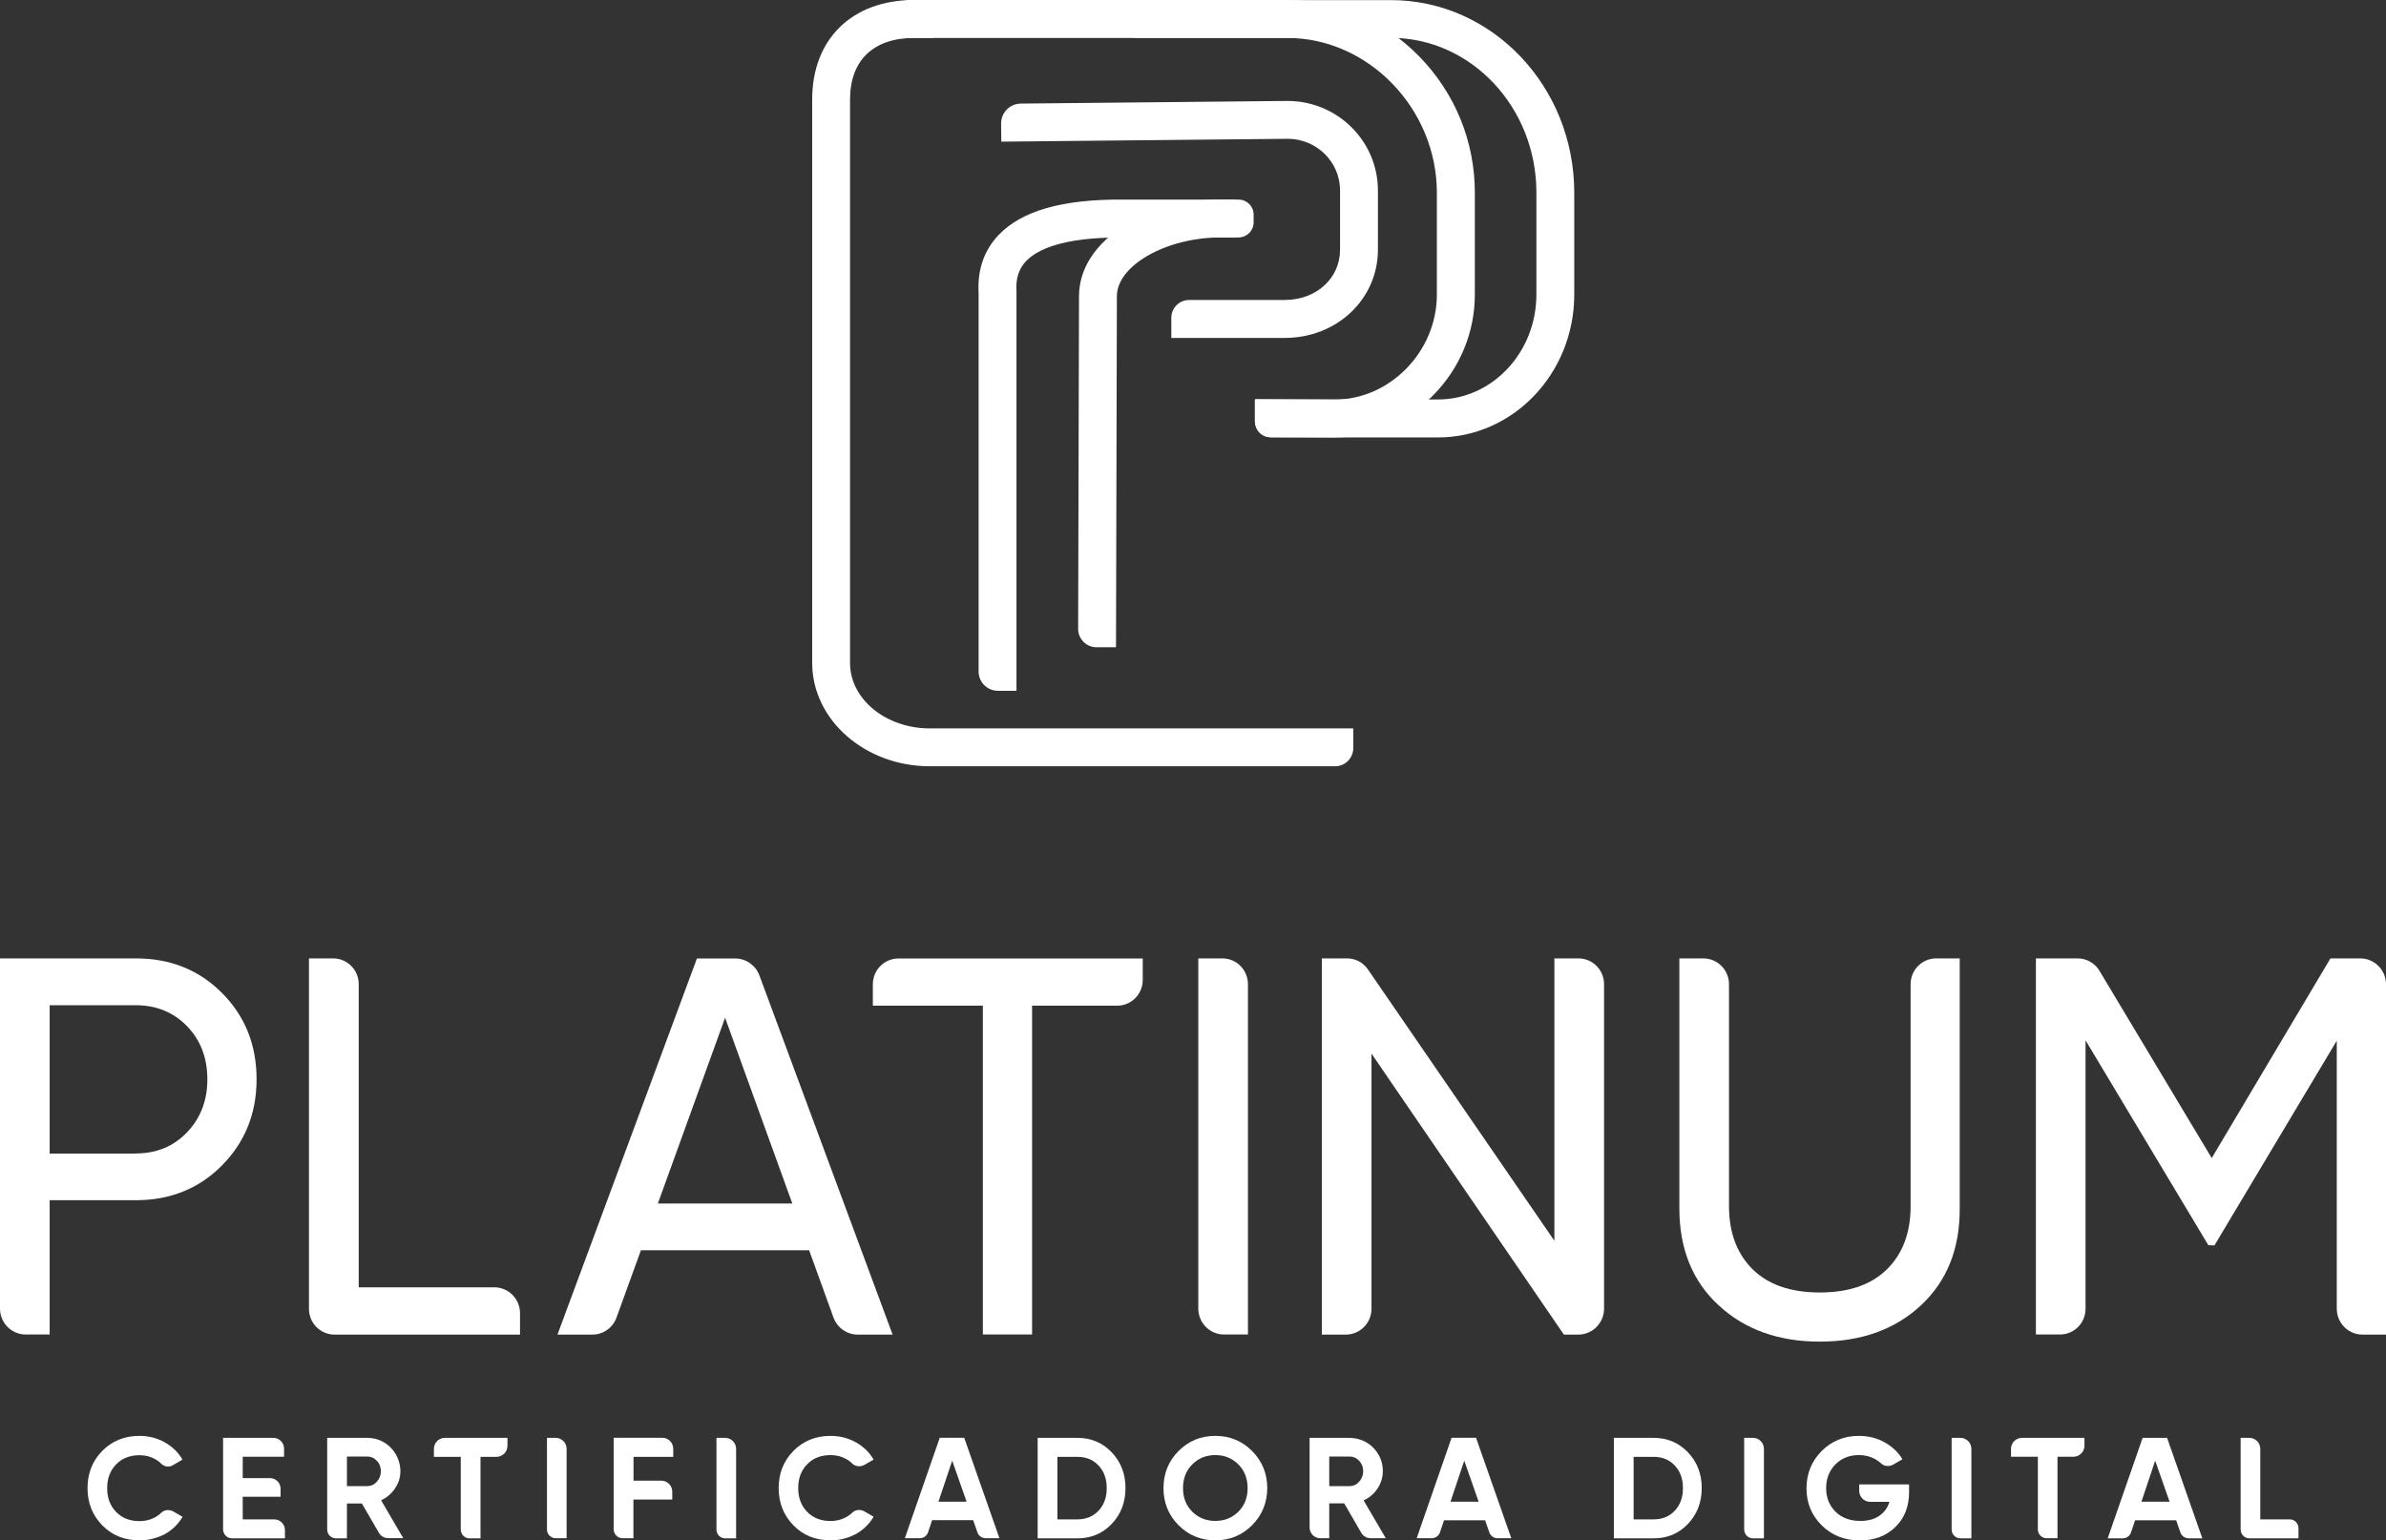 <svg width="223" height="144" viewBox="0 0 223 144" fill="none" xmlns="http://www.w3.org/2000/svg">
<rect x="0" y="0" width="223" height="144" fill="#333333" stroke="none"/>
<g clip-path="url(#clip0_48_28)">
<path d="M13.035 144C11.628 144 10.465 143.528 9.557 142.595C8.639 141.651 8.18 140.502 8.18 139.118C8.18 137.733 8.639 136.574 9.557 135.641C10.475 134.707 11.638 134.235 13.035 134.235C13.882 134.235 14.657 134.43 15.381 134.83C16.095 135.23 16.656 135.764 17.054 136.451L16.126 136.995C15.769 137.2 15.341 137.107 15.055 136.82C14.892 136.656 14.698 136.512 14.484 136.4C14.055 136.164 13.576 136.041 13.046 136.041C12.138 136.041 11.403 136.328 10.852 136.902C10.292 137.477 10.016 138.215 10.016 139.128C10.016 140.031 10.292 140.769 10.852 141.344C11.403 141.918 12.138 142.205 13.046 142.205C13.576 142.205 14.066 142.082 14.494 141.846C14.708 141.723 14.902 141.59 15.065 141.426C15.371 141.118 15.861 141.097 16.238 141.323L17.064 141.805C16.666 142.482 16.105 143.026 15.402 143.426C14.667 143.795 13.892 144 13.035 144Z" fill="white"/>
<path d="M22.695 142.041H25.632C26.183 142.041 26.632 142.492 26.632 143.046V143.815H21.685C21.226 143.815 20.849 143.436 20.849 142.974V134.42H25.541C26.102 134.42 26.55 134.871 26.55 135.435V136.184H22.685V138.184H25.235C25.785 138.184 26.224 138.625 26.224 139.179V139.928H22.685V142.041H22.695Z" fill="white"/>
<path d="M35.414 143.303L33.823 140.554H32.425V143.815H31.405C30.946 143.815 30.579 143.446 30.579 142.985V134.42H34.312C35.128 134.42 35.832 134.697 36.424 135.24C36.995 135.774 37.352 136.523 37.413 137.302C37.464 137.969 37.301 138.584 36.923 139.138C36.597 139.631 36.158 140.01 35.618 140.256L37.688 143.795H36.291C35.934 143.805 35.597 143.61 35.414 143.303ZM32.425 136.153V138.933H34.322C34.669 138.933 34.965 138.8 35.22 138.523C35.465 138.246 35.597 137.918 35.597 137.538C35.597 137.159 35.475 136.83 35.22 136.564C34.975 136.297 34.669 136.164 34.322 136.164H32.425V136.153Z" fill="white"/>
<path d="M47.429 134.42V135.158C47.429 135.733 46.97 136.194 46.399 136.194H44.91V143.815H43.89C43.431 143.815 43.064 143.446 43.064 142.985V136.194H40.555V135.446C40.555 134.881 41.014 134.42 41.575 134.42H47.429Z" fill="white"/>
<path d="M51.122 134.42H51.938C52.499 134.42 52.958 134.881 52.958 135.446V143.805H51.938C51.489 143.805 51.122 143.436 51.122 142.985V134.42Z" fill="white"/>
<path d="M62.944 136.194H59.21V138.42H61.801C62.372 138.42 62.831 138.882 62.831 139.456V140.184H59.2V143.805H58.201C57.731 143.805 57.354 143.426 57.354 142.954V134.41H61.893C62.464 134.41 62.923 134.871 62.923 135.446V136.194H62.944Z" fill="white"/>
<path d="M66.952 134.42H67.768C68.339 134.42 68.798 134.881 68.798 135.456V143.815H67.778C67.329 143.815 66.962 143.446 66.962 142.995V134.42H66.952Z" fill="white"/>
<path d="M77.631 144C76.223 144 75.061 143.528 74.153 142.595C73.235 141.651 72.776 140.502 72.776 139.118C72.776 137.733 73.235 136.574 74.153 135.641C75.071 134.707 76.234 134.235 77.631 134.235C78.478 134.235 79.253 134.43 79.977 134.83C80.691 135.23 81.252 135.764 81.65 136.451L80.834 136.923C80.456 137.148 79.957 137.128 79.64 136.81C79.477 136.646 79.283 136.502 79.069 136.389C78.641 136.153 78.161 136.03 77.631 136.03C76.723 136.03 75.989 136.318 75.438 136.892C74.877 137.466 74.602 138.205 74.602 139.118C74.602 140.02 74.877 140.759 75.438 141.333C75.989 141.908 76.723 142.195 77.631 142.195C78.161 142.195 78.651 142.072 79.079 141.836C79.294 141.713 79.487 141.579 79.651 141.415C79.957 141.108 80.446 141.087 80.824 141.313L81.65 141.795C81.252 142.472 80.691 143.015 79.987 143.416C79.263 143.795 78.478 144 77.631 144Z" fill="white"/>
<path d="M91.35 143.251L90.952 142.113H87.117L86.74 143.241C86.627 143.58 86.311 143.805 85.964 143.805H84.567L87.831 134.41H90.116L93.41 143.805H92.125C91.778 143.805 91.462 143.59 91.35 143.251ZM87.709 140.39H90.34L88.994 136.553L87.709 140.39Z" fill="white"/>
<path d="M100.693 134.42C101.978 134.42 103.039 134.871 103.906 135.774C104.763 136.676 105.191 137.795 105.191 139.118C105.191 140.441 104.763 141.559 103.906 142.462C103.049 143.364 101.978 143.815 100.693 143.815H96.981V134.42H100.693ZM100.693 142.041C101.499 142.041 102.162 141.774 102.672 141.231C103.182 140.687 103.437 139.99 103.437 139.118C103.437 138.246 103.182 137.548 102.672 137.005C102.162 136.461 101.509 136.194 100.693 136.194H98.827V142.041H100.693Z" fill="white"/>
<path d="M117.023 142.585C116.085 143.528 114.932 144 113.586 144C112.239 144 111.087 143.528 110.148 142.585C109.21 141.641 108.741 140.482 108.741 139.118C108.741 137.754 109.21 136.594 110.148 135.651C111.087 134.707 112.229 134.235 113.586 134.235C114.942 134.235 116.085 134.707 117.023 135.651C117.961 136.594 118.441 137.754 118.441 139.118C118.431 140.482 117.961 141.641 117.023 142.585ZM111.433 141.323C112.015 141.897 112.729 142.185 113.586 142.185C114.442 142.185 115.156 141.897 115.738 141.323C116.319 140.749 116.605 140.01 116.605 139.118C116.605 138.225 116.319 137.487 115.738 136.902C115.156 136.318 114.442 136.03 113.586 136.03C112.729 136.03 112.015 136.318 111.433 136.902C110.852 137.487 110.567 138.225 110.567 139.118C110.567 140.01 110.852 140.749 111.433 141.323Z" fill="white"/>
<path d="M127.223 143.292L125.632 140.543H124.234V143.805H123.408C122.847 143.805 122.398 143.354 122.398 142.79V134.42H126.081C126.886 134.42 127.672 134.697 128.253 135.251C128.906 135.876 129.243 136.635 129.243 137.528C129.243 138.112 129.079 138.646 128.753 139.148C128.427 139.641 127.988 140.02 127.447 140.266L129.518 143.805H128.121C127.743 143.805 127.407 143.61 127.223 143.292ZM124.234 136.153V138.933H126.132C126.478 138.933 126.774 138.8 127.029 138.523C127.274 138.246 127.407 137.918 127.407 137.538C127.407 137.159 127.284 136.83 127.029 136.564C126.784 136.297 126.478 136.164 126.132 136.164H124.234V136.153Z" fill="white"/>
<path d="M139.197 143.262L138.8 142.123H134.964L134.587 143.241C134.475 143.58 134.159 143.805 133.802 143.805H132.404L135.668 134.41H137.953L141.248 143.805H139.962C139.626 143.805 139.32 143.59 139.197 143.262ZM135.566 140.39H138.198L136.851 136.553L135.566 140.39Z" fill="white"/>
<path d="M154.549 134.42C155.834 134.42 156.895 134.871 157.762 135.774C158.618 136.676 159.047 137.795 159.047 139.118C159.047 140.441 158.618 141.559 157.762 142.462C156.905 143.364 155.834 143.815 154.549 143.815H150.836V134.42H154.549ZM154.549 142.041C155.354 142.041 156.017 141.774 156.527 141.231C157.037 140.687 157.292 139.99 157.292 139.118C157.292 138.246 157.037 137.548 156.527 137.005C156.017 136.461 155.365 136.194 154.549 136.194H152.682V142.041H154.549Z" fill="white"/>
<path d="M163.014 134.42H163.84C164.401 134.42 164.86 134.881 164.86 135.446V143.815H163.84C163.381 143.815 163.014 143.446 163.014 142.985V134.42Z" fill="white"/>
<path d="M178.426 138.769V139.497C178.426 140.841 177.998 141.928 177.141 142.759C176.284 143.59 175.183 144.01 173.836 144.01C172.398 144.01 171.205 143.539 170.256 142.595C169.308 141.651 168.838 140.502 168.838 139.138C168.838 137.774 169.308 136.615 170.246 135.661C171.184 134.717 172.347 134.235 173.734 134.235C174.601 134.235 175.397 134.43 176.121 134.83C176.845 135.23 177.406 135.753 177.804 136.42L176.978 136.902C176.611 137.118 176.131 137.107 175.815 136.81C175.652 136.656 175.448 136.512 175.223 136.389C174.775 136.143 174.275 136.03 173.724 136.03C172.837 136.03 172.102 136.328 171.531 136.912C170.96 137.497 170.674 138.236 170.674 139.128C170.674 140.01 170.97 140.749 171.552 141.323C172.133 141.897 172.908 142.185 173.867 142.185C174.581 142.185 175.173 142.031 175.632 141.713C176.101 141.395 176.417 140.964 176.59 140.4H174.785C174.224 140.4 173.765 139.938 173.765 139.374V138.769H178.426Z" fill="white"/>
<path d="M182.404 134.42H183.22C183.791 134.42 184.25 134.881 184.25 135.456V143.815H183.23C182.771 143.815 182.404 143.446 182.404 142.985V134.42Z" fill="white"/>
<path d="M194.818 134.42V135.148C194.818 135.723 194.359 136.184 193.787 136.184H192.298V143.805H191.288C190.829 143.805 190.462 143.436 190.462 142.974V136.184H187.953V135.446C187.953 134.881 188.412 134.42 188.973 134.42H194.818Z" fill="white"/>
<path d="M203.783 143.262L203.386 142.123H199.55L199.173 143.251C199.061 143.59 198.745 143.815 198.388 143.815H196.99L200.254 134.42H202.539L205.834 143.815H204.548C204.212 143.805 203.896 143.59 203.783 143.262ZM200.142 140.39H202.774L201.427 136.553L200.142 140.39Z" fill="white"/>
<path d="M211.26 142.041H213.993C214.452 142.041 214.82 142.41 214.82 142.872V143.815H210.24C209.781 143.815 209.414 143.446 209.414 142.985V134.42H210.23C210.791 134.42 211.25 134.881 211.25 135.446V142.041H211.26Z" fill="white"/>
<path d="M12.689 89.596C15.922 89.596 18.605 90.673 20.757 92.838C22.909 95.002 23.98 97.689 23.98 100.9C23.98 104.079 22.909 106.756 20.757 108.941C18.605 111.116 15.922 112.203 12.689 112.203H4.641V124.758H2.407C1.071 124.758 0 123.67 0 122.337V89.596H12.689ZM12.689 107.833C14.616 107.833 16.218 107.177 17.483 105.854C18.747 104.531 19.38 102.879 19.38 100.91C19.38 98.899 18.747 97.238 17.483 95.935C16.218 94.632 14.616 93.976 12.689 93.976H4.641V107.844H12.689V107.833Z" fill="white"/>
<path d="M33.517 120.347H46.195C47.532 120.347 48.602 121.434 48.602 122.768V124.768H31.273C29.947 124.768 28.876 123.691 28.876 122.358V89.596H31.13C32.456 89.596 33.527 90.673 33.527 92.007V120.347H33.517Z" fill="white"/>
<path d="M77.897 123.168L75.622 116.88H59.904L57.619 123.178C57.272 124.132 56.375 124.768 55.365 124.768H52.101L65.136 89.606H68.717C69.716 89.606 70.614 90.232 70.971 91.176L83.425 124.768H80.171C79.151 124.768 78.243 124.122 77.897 123.168ZM61.485 112.511H74.051L67.768 95.145L61.485 112.511Z" fill="white"/>
<path d="M106.803 89.596V91.617C106.803 92.94 105.732 94.017 104.416 94.017H96.46V124.758H91.86V94.017H81.579V92.007C81.579 90.683 82.65 89.606 83.965 89.606H106.803V89.596Z" fill="white"/>
<path d="M111.995 89.596H114.239C115.565 89.596 116.636 90.673 116.636 92.007V124.758H114.402C113.076 124.758 111.995 123.67 111.995 122.337V89.596Z" fill="white"/>
<path d="M145.267 89.596H147.521C148.847 89.596 149.918 90.673 149.918 92.007V122.337C149.918 123.681 148.837 124.768 147.501 124.768H146.164L128.182 98.499V122.347C128.182 123.691 127.101 124.768 125.775 124.768H123.541V89.596H125.897C126.672 89.596 127.407 89.976 127.845 90.622L145.277 115.998V89.596H145.267Z" fill="white"/>
<path d="M179.538 122.029C177.111 124.286 173.959 125.424 170.093 125.424C166.227 125.424 163.075 124.296 160.628 122.029C158.18 119.773 156.956 116.747 156.956 112.962V89.596H159.189C160.526 89.596 161.596 90.683 161.596 92.017V112.747C161.596 115.229 162.331 117.188 163.789 118.644C165.258 120.101 167.349 120.829 170.083 120.829C172.816 120.829 174.907 120.101 176.376 118.644C177.845 117.188 178.569 115.219 178.569 112.747V92.007C178.569 90.673 179.64 89.596 180.966 89.596H183.159V112.952C183.179 116.747 181.966 119.762 179.538 122.029Z" fill="white"/>
<path d="M223 92.017V124.768H220.807C219.481 124.768 218.4 123.691 218.4 122.347V97.289L206.966 116.429L206.395 116.408L194.92 97.258V122.347C194.92 123.681 193.849 124.758 192.523 124.758H190.279V89.596H194.175C195.012 89.596 195.797 90.037 196.225 90.766L206.711 108.264L217.808 89.596H220.593C221.919 89.596 223 90.683 223 92.017Z" fill="white"/>
<path d="M104.304 60.507H102.468C101.53 60.507 100.765 59.738 100.765 58.794L100.846 27.694C100.846 25.14 102.366 22.781 105.14 21.058C107.619 19.509 110.791 18.658 114.086 18.658H115.758C116.534 18.658 117.166 19.283 117.166 20.063V20.791C117.166 21.571 116.534 22.196 115.758 22.196H114.086C109.006 22.196 104.386 24.812 104.386 27.694L104.304 60.507Z" fill="white"/>
<path d="M95.002 64.579H93.268C92.268 64.579 91.462 63.769 91.462 62.774V27.387C91.34 25.233 91.962 23.417 93.319 21.981C95.481 19.704 99.286 18.617 104.947 18.658H115.514V22.207H104.926C99.235 22.155 96.868 23.386 95.889 24.422C95.216 25.13 94.92 26.053 95.002 27.223V27.335V64.579Z" fill="white"/>
<path d="M120.063 31.592H109.475V29.705C109.475 28.792 110.22 28.043 111.138 28.043H120.073C123.021 28.043 125.244 26.022 125.244 23.345V17.806C125.244 15.139 123.051 12.975 120.348 12.975L93.584 13.242L93.564 11.57C93.553 10.534 94.38 9.693 95.41 9.683L120.338 9.437C125 9.437 128.784 13.191 128.784 17.817V23.355C128.774 27.971 124.949 31.592 120.063 31.592Z" fill="white"/>
<path d="M124.734 40.895L118.686 40.864C117.921 40.864 117.309 40.239 117.309 39.469L117.319 37.316L124.734 37.356C129.906 37.356 134.292 32.864 134.292 27.54V18.012C134.292 10.175 127.896 3.549 120.328 3.549H83.629V1.415C83.629 0.636 84.261 0 85.037 0H120.338C124.949 0 129.324 1.877 132.65 5.282C135.995 8.708 137.841 13.222 137.841 18.001V27.53C137.841 31.069 136.454 34.423 133.935 36.967C131.466 39.469 128.121 40.895 124.734 40.895Z" fill="white"/>
<path d="M134.394 40.895H118.87C117.992 40.895 117.278 40.188 117.278 39.305V37.346H134.394C139.463 37.346 143.594 32.946 143.594 27.53V18.001C143.594 10.031 137.495 3.539 129.998 3.539H105.946V0.01H129.998C139.453 0.01 147.133 8.083 147.133 18.012V27.54C147.133 34.905 141.421 40.895 134.394 40.895Z" fill="white"/>
<path d="M126.479 69.933C126.479 70.867 125.724 71.636 124.786 71.636H86.903C80.844 71.636 75.908 67.297 75.908 61.974V9.293C75.908 3.652 79.641 0 85.424 0H87.199V3.549H85.424C81.63 3.549 79.447 5.641 79.447 9.303V61.984C79.447 65.359 82.793 68.097 86.903 68.097H126.479V69.933Z" fill="white"/>
</g>
<defs>
<clipPath id="clip0_48_28">
<rect width="223" height="144" fill="white"/>
</clipPath>
</defs>
</svg>
